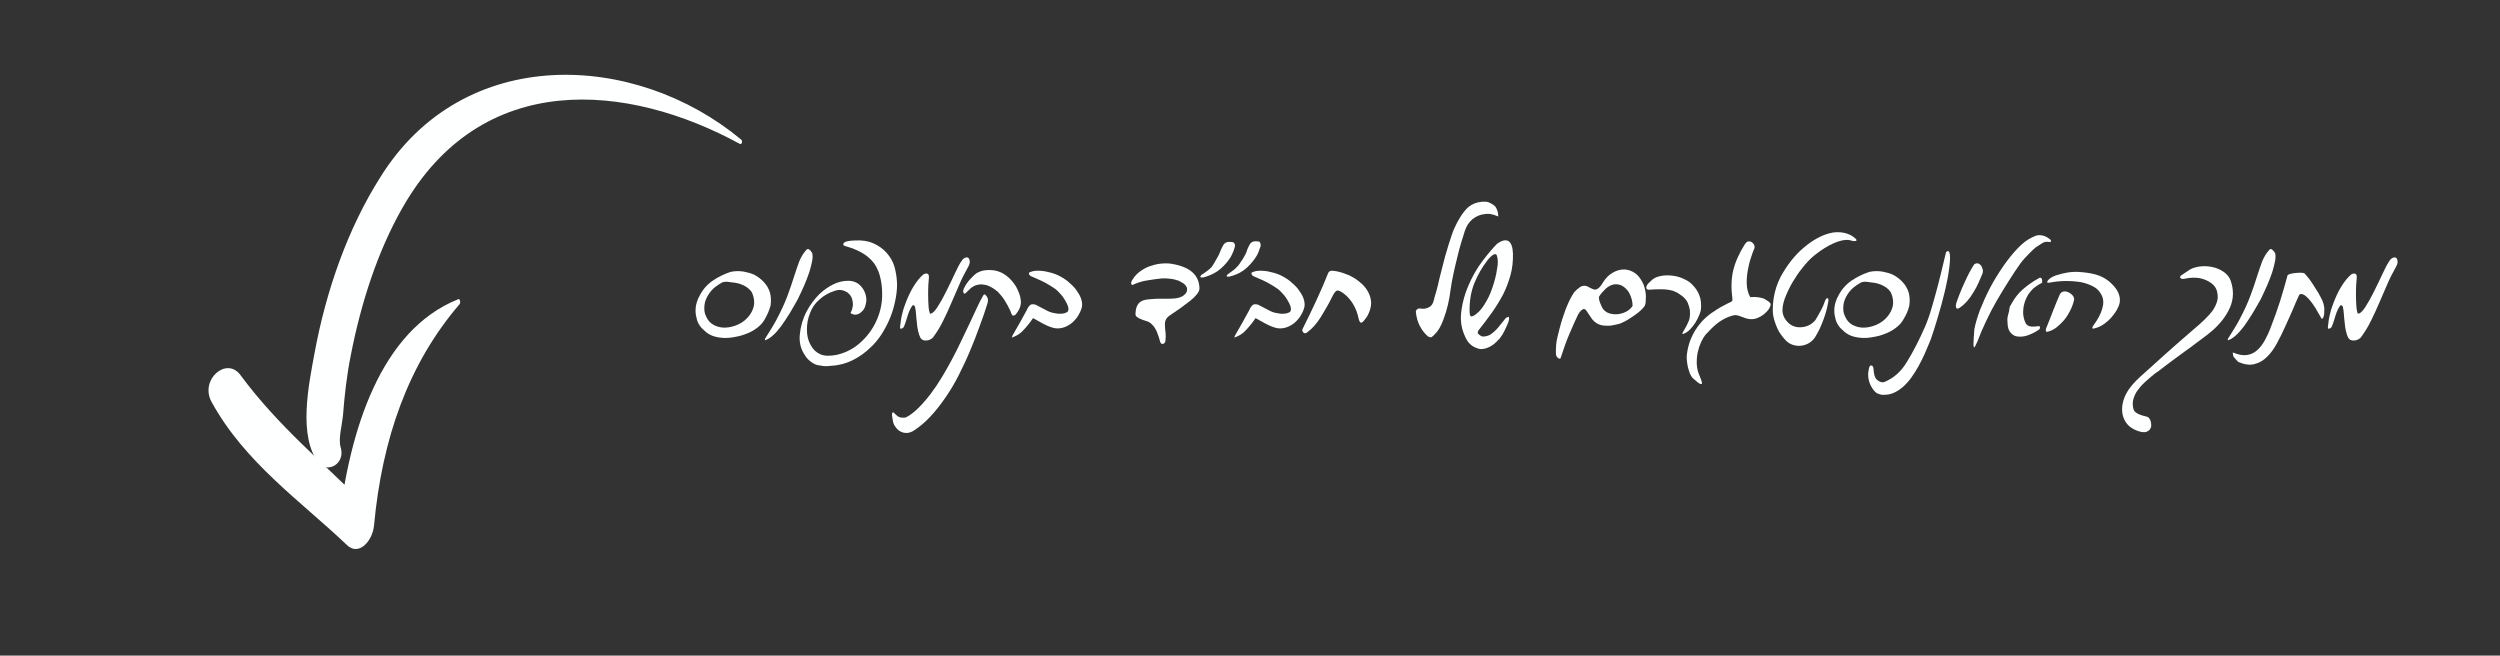 <svg xmlns="http://www.w3.org/2000/svg" xmlns:xlink="http://www.w3.org/1999/xlink" id="Layer_1" x="0px" y="0px" viewBox="0 0 1239.3 325" style="enable-background:new 0 0 1239.3 325;" xml:space="preserve"><rect x="0" y="0" width="1239.3" height="325" fill="#333333" stroke="none"/><style type="text/css">	.st0{fill:#FEFFFF;}</style><g>	<path class="st0" d="M378.9,158.6c-0.8,1.4-1.9,2.6-3.3,3.7c-1.4,1.1-2.9,2-4.5,2.7c-1.6,0.7-3.3,1.3-5.1,1.7   c-1.8,0.4-3.5,0.7-5,0.8c-1.7,0.1-3.2,0-4.5-0.2c-1.3-0.2-2.5-0.5-3.5-0.9c-1-0.4-2-1-2.8-1.6c-0.8-0.7-1.6-1.4-2.4-2.2   c-1.1-1.3-1.9-2.6-2.3-4.1c-0.4-1.5-0.7-2.9-0.7-4.4c0-1.5,0.2-2.9,0.6-4.2s0.9-2.5,1.5-3.5c1.7-3.2,3.9-5.6,6.6-7.4   c2.7-1.8,5.6-3.2,8.6-4.2c2.2-0.5,4.3-0.5,6.4-0.2c2.1,0.4,3.9,0.9,5.4,1.6c1.9,1,3.6,2.3,4.9,3.8c1.4,1.5,2.3,3.2,2.9,5.1   c0.5,1.9,0.6,4,0.3,6.3C381.4,153.7,380.4,156.1,378.9,158.6z M372.8,145.1c-0.6-1.1-1.7-2.2-3.2-3.1c-1.5-0.9-3.2-1.5-5-1.8   c-1.6-0.2-2.9-0.4-3.9-0.5c-0.9-0.1-1.9,0-2.7,0.3c-1.3,0.7-2.4,1.5-3.5,2.3c-1,0.8-2.1,1.9-3.1,3.4c-1.2,1.8-2,3.7-2.2,5.7   c-0.2,2,0,3.9,0.8,5.4c0.9,2.1,2.2,3.5,4,4.4c1.8,0.9,3.7,1.3,5.7,1.2c2-0.1,4.1-0.6,6.1-1.5c2-0.9,3.7-2.2,5.1-3.8   c1.4-1.6,2.3-3.4,2.8-5.4C374.1,149.6,373.8,147.4,372.8,145.1z"></path>	<path class="st0" d="M402.6,125.4c0.3,1,0.3,2.3,0,4c-0.3,1.6-0.8,3.5-1.4,5.5c-0.7,2-1.5,4.2-2.5,6.5c-1,2.3-2.1,4.6-3.2,6.9   c-1.4,2.5-2.7,4.8-4.1,7.1c-1.4,2.3-2.8,4.3-4.1,6.2c-1.4,1.8-2.7,3.4-4.1,4.6c-1.4,1.3-2.7,2.1-4,2.5V168c0.7-1.1,1.3-2.1,1.8-2.9   c0.5-0.8,0.9-1.5,1.3-2.1c0.4-0.7,0.8-1.3,1.2-2c0.4-0.7,0.9-1.5,1.4-2.5c2.3-4.3,4.1-8.2,5.4-11.7c1.3-3.5,2.4-6.7,3.3-9.6   c0.9-2.9,1.8-5.4,2.6-7.6c0.9-2.2,2.1-4.2,3.6-5.8C400.5,123,401.5,123.6,402.6,125.4z"></path>	<path class="st0" d="M444.7,140.8c0,2.6-0.3,5.4-0.9,8.2c-0.6,2.9-1.4,5.7-2.5,8.4c-1.1,2.8-2.5,5.4-4.1,8   c-1.6,2.5-3.5,4.9-5.7,6.9c-2.6,2.5-5.5,4.6-8.7,6.2c-3.2,1.6-6.7,2.6-10.5,2.8c-0.7,0.1-1.4,0.1-2,0.2c-0.6,0-1.1,0-1.5,0   c-0.4,0-1-0.1-1.5-0.2c-0.6-0.1-1.3-0.2-2-0.3c-0.6-0.1-1.2-0.4-1.8-0.7c-0.6-0.3-1.2-0.7-1.8-1.2c-0.6-0.5-1.1-0.9-1.5-1.4   c-0.5-0.5-0.8-1-1.1-1.5c-2.2-3.1-3-6.6-2.6-10.5c0.4-4,1.5-7.8,3.4-11.4c1.7-3.2,3.8-6,6.3-8.5c2.1-2,4.4-3.6,6.8-4.8   c2.4-1.2,4.9-1.8,7.5-1.8c3,0,5.4,1.2,7.1,3.7c1.1,1.5,1.7,3.3,1.9,5.3c0,1.4-0.3,2.8-0.8,4.2c-0.5,1.1-1.2,1.9-2.1,2.6   c-0.9,0.7-1.8,1-2.7,1c-0.6,0-1.3-0.2-2.2-0.7V155c0.7-1.3,1-2.6,1.1-3.9c0-1.3-0.2-2.5-0.7-3.7c-0.4-0.7-0.7-1.2-1-1.5   c-0.3-0.3-0.7-0.7-1.1-1c-0.8-0.5-1.8-0.9-2.9-1.1c-1.1-0.2-2.2,0-3.4,0.4c-3.1,1-5.6,2.5-7.6,4.4c-2.1,1.8-3.6,4-4.5,6.5   c-1.1,2.6-1.6,5.4-1.6,8.3c0,2.9,0.6,5.5,1.9,7.7c1.1,2.1,2.7,3.6,4.7,4.5c2,0.9,4.7,1,8.2,0.3c4.8-1.1,9.1-3.4,12.8-7.1   c3.2-3.1,5.6-6.7,7.3-10.8c1.7-4.1,2.5-8.3,2.4-12.6c0-1.5-0.1-3-0.3-4.5c-0.2-1.5-0.5-3-0.9-4.4c-0.4-1.5-1-2.9-1.7-4.2   c-0.7-1.4-1.7-2.6-2.9-3.8c-2.7-2.7-6.6-4.8-11.8-6.3c-1.5-0.3-2-0.8-1.5-1.6c0.4-0.8,2.3-1.3,5.6-1.4c3.6-0.2,6.6,0.3,9.1,1.4   c2.5,1.1,4.7,2.6,6.5,4.6s3.2,4.3,4,7C444.1,134.7,444.6,137.7,444.7,140.8z"></path>	<path class="st0" d="M480.2,131.8c-1.8,3.2-3.4,6.3-4.7,9.4c-1.3,3.1-2.6,6.1-3.9,9c-1.3,3-2.6,5.9-4,8.7c-1.4,2.9-3.1,5.7-5.1,8.4   c-1,1-2.2,1.5-3.6,1.5c-1.3,0-2.2-0.5-2.7-1.5c-0.4-0.8-0.8-1.9-1.1-3.3c-0.3-1.3-0.5-2.7-0.6-4.2c-0.2-1.4-0.3-2.8-0.4-4.1   c-0.1-1.3-0.2-2.3-0.4-3c0-0.5-0.1-0.8-0.3-1c-0.2-0.2-0.3-0.3-0.5-0.4c-0.2,0-0.3,0-0.5,0.1c-0.2,0.1-0.3,0.3-0.4,0.5   c-0.7,1-1.4,2.5-2,4.4c-0.3,1-0.6,1.9-0.9,2.9c-0.3,0.9-0.6,1.9-1,2.7c-0.2,0.5-0.6,0.8-1.2,1c-0.6,0.2-0.8-0.1-0.7-0.9   c0.1-0.7,0.2-1.6,0.3-2.5c0.1-0.9,0.3-1.9,0.5-2.9c0.5-2.2,1-4,1.5-5.2c1.3-3.6,2.7-6.7,4.3-9.3c1.6-2.6,3.3-4.7,5-6.1   c0.8-0.4,1.5-0.5,2-0.3s0.7,0.9,0.7,1.8c-0.1,0.8-0.2,2-0.3,3.7c-0.1,1.7-0.1,3.5-0.1,5.3c0,1.9,0.1,3.7,0.2,5.3   c0.1,1.7,0.4,2.9,0.7,3.7c1.2,0,2.4-1.2,3.8-3.4c0.7-1.1,1.4-2.3,2.1-3.5c0.7-1.3,1.4-2.6,2.1-4c1.5-2.9,2.8-5.8,4.2-8.7   c0.7-1.5,1.4-2.8,1.9-3.9c0.6-1.1,1.2-2.1,1.7-2.8c0.4-0.7,1-1.1,1.5-1.4c0.6-0.2,1.1-0.3,1.5-0.1c0.4,0.2,0.7,0.6,0.8,1.2   C480.9,129.9,480.7,130.7,480.2,131.8z"></path>	<path class="st0" d="M489.6,150.1c-1.1,3.6-2.4,7.4-3.9,11.4c-1.4,4-3,8-4.7,12.1c-1.7,4.1-3.6,8.1-5.6,12.1c-2,4-4.2,7.7-6.6,11.2   c-2.4,3.5-4.9,6.7-7.6,9.6c-2.7,2.9-5.6,5.3-8.6,7.2c-0.4,0.2-0.8,0.4-1.4,0.6c-0.5,0.2-1,0.3-1.5,0.3c-1.3,0.1-2.4-0.2-3.5-0.8   c-1.1-0.6-2-1.6-2.9-3.1c-0.4-0.7-0.6-1.5-0.7-2.1c-0.1-0.7-0.2-1.5-0.4-2.6c-0.1-0.6,0-1.1,0.2-1.4c0.2-0.3,0.5-0.3,0.9,0.2   c1.3,1.4,2.4,2.1,3.4,2.2c1,0.1,1.9,0.1,2.6-0.2c2.1-1.1,4.1-2.7,6.1-4.7c2-2,4-4.3,5.9-6.8c1.9-2.5,3.8-5.3,5.6-8.3   c1.8-3,3.5-6,5.1-9c1.6-3.1,3.2-6.1,4.6-9.2c1.5-3.1,2.9-6,4.2-8.8c1.3-2.8,2.5-5.4,3.6-7.7c1.1-2.4,2.1-4.3,3.1-6   c0.4-0.6,1-0.4,1.6,0.6C489.8,147.7,489.9,148.8,489.6,150.1z M506,148.7c0.4,2.5-0.6,5-2.7,7.4c-0.7,0.4-1.3,0.5-1.5,0.1   c-0.3-0.4-0.6-1-0.9-2c-0.4-0.9-0.9-1.9-1.4-2.8c-0.5-0.9-1.1-1.8-1.6-2.7c-0.5-0.9-1.1-1.6-1.7-2.3c-0.6-0.7-1.1-1.3-1.6-1.8   c-0.6-0.4-1.2-0.9-2-1.5c-0.8-0.5-1.6-1-2.6-1.4c-0.9-0.4-2-0.6-3.1-0.7c-1.1-0.1-2.2,0.1-3.4,0.5c-0.9,0.4-1.6,0.8-2.2,1.3   c-0.5,0.5-1.2,1.1-1.9,1.8c-0.9,1.1-1.5,1.2-1.8,0.5c-0.3-0.7-0.1-1.7,0.7-3c0.7-1.4,1.7-2.7,3-4.1c1.3-1.4,2.4-2.4,3.4-2.9   c1.8-1,4.1-1.4,6.9-1.2c2.8,0.2,5.3,1.2,7.6,3c1.7,1.4,3.2,3.1,4.5,5.2C504.9,144.4,505.8,146.5,506,148.7z"></path>	<path class="st0" d="M536.3,152.3c-0.3,1.1-0.7,2.2-1.4,3.4c-0.6,1.2-1.5,2.4-2.5,3.4c-1,1.1-2.2,1.9-3.6,2.6   c-1.4,0.7-2.9,1.1-4.6,1.1c-0.7,0-1.5-0.1-2.5-0.4c-0.9-0.3-1.9-0.6-2.9-1.1c-0.5-0.2-1-0.5-1.6-0.8c-0.6-0.3-1.2-0.6-1.8-1   c-0.6-0.3-1.2-0.6-1.8-1c-0.6-0.3-1.1-0.6-1.5-0.8c-0.5,0.7-0.9,1.3-1.2,1.7c-0.3,0.4-0.6,0.8-1,1.3c-1,1.3-2.1,2.5-3.3,3.7   c-1.2,1.2-2.8,2.1-4.6,2.8c-0.2,0.2-0.3,0.2-0.3,0c0-0.4,0.1-0.8,0.4-1.2c1.2-2.1,2.3-4.1,3.5-6.1c1.1-2,2.2-3.9,3.3-6   c0.2-0.4,0.4-0.9,0.7-1.4c0.3-0.5,0.7-0.9,1.1-1.3c0.4-0.4,1.3-0.5,2.6-0.2c0.6,0.3,1.3,0.7,2.1,1.1s1.6,0.8,2.5,1.3   c1.7,1,3.3,1.6,4.7,1.8c1.3,0.3,2.4,0.4,3.5,0.3c1.1,0,2.1-0.3,3.1-0.9c0.5-0.6,0.6-1.4,0.3-2.5c-0.3-1.1-0.9-2.2-1.6-3.4   c-0.7-1.2-1.5-2.3-2.5-3.3c-0.9-1-1.7-1.8-2.3-2.2c-1.5-1-3-2-4.7-2.9c-1.7-0.9-3.5-1.8-5.3-2.5c-0.4-0.2-0.7-0.3-1.1-0.5   c-0.4-0.1-0.7-0.3-1.1-0.5c-0.5-0.3-0.7-0.6-0.8-1.1c-0.2-0.4,0.1-0.7,0.8-0.9c0.7-0.3,1.3-0.4,1.9-0.5c1.5-0.2,3.3-0.1,5.3,0.2   c2,0.4,3.9,0.9,5.6,1.6c1.9,0.8,3.7,1.9,5.3,3.1c1.6,1.3,3,2.6,4.2,4.1c1.1,1.5,2,2.9,2.6,4.4C536.4,149.5,536.6,150.9,536.3,152.3   z"></path>	<path class="st0" d="M594.6,142.9c0,0.9-0.4,1.9-1.3,3c-0.9,1.1-2,2.2-3.4,3.3c-1.4,1.1-3,2.3-4.8,3.6c-1.8,1.2-3.6,2.5-5.4,3.7   c-1,0.7-1.6,1.5-1.9,2.3c-0.3,0.8-0.4,1.7-0.3,2.7c0,1,0.1,2.1,0.3,3.4c0.1,1.3,0.1,2.7-0.1,4.3c-0.2,0.7-0.6,1.1-1.2,1.3   c-0.6,0.1-1.1-0.2-1.4-1.1c-0.4-1.5-0.8-2.8-1.2-3.8c-0.3-1-0.7-1.8-1.1-2.5c-0.4-0.7-0.8-1.2-1.2-1.7c-0.4-0.5-0.9-0.9-1.5-1.4   c-0.5-0.4-1.2-0.7-2-0.9c-0.9-0.3-1.7-0.5-2.5-0.9c-0.8-0.3-1.5-0.7-2-1.1c-0.6-0.4-0.8-1.1-0.7-1.8c0.1-1.7,0.4-3,0.9-3.9   c0.5-0.9,1.1-1.6,1.9-2c0.8-0.5,1.7-0.7,2.7-0.9c1-0.1,2.1-0.2,3.3-0.3c0.9-0.1,2-0.1,3.3-0.1c1.3,0,2.6,0,4,0   c1.3,0,2.6-0.1,3.9-0.2c1.2-0.2,2.2-0.5,3-0.9c1.4-0.8,2.2-1.7,2.4-2.5c0.3-0.8,0.2-1.6-0.1-2.3c-0.4-0.7-0.9-1.3-1.7-1.8   c-0.8-0.5-1.5-0.9-2.1-1.2c-0.6-0.2-1.3-0.4-2-0.6c-0.7-0.2-1.5-0.3-2.2-0.4c-0.7-0.1-1.5-0.1-2.2-0.2c-0.7,0-1.3,0-1.8,0   c-2.1,0.2-4.5,0.5-7.4,1c-1.4,0.2-2.7,0.5-3.9,0.9c-1.2,0.4-2.3,0.8-3.3,1.3c-0.4,0.2-0.6,0-0.8-0.5c-0.2-0.5,0-1.2,0.7-2.2   c0.9-1.5,2.1-2.8,3.6-3.9c1.5-1.1,3.1-2,4.8-2.6s3.6-1.1,5.5-1.3c1.9-0.2,3.7-0.2,5.5,0.1C589.8,132.3,594.4,136.2,594.6,142.9z"></path>	<path class="st0" d="M612.2,121.6c0,0.5-0.1,1.1-0.4,1.8c-0.1,0.4-0.2,0.7-0.3,1c-0.1,0.3-0.3,0.7-0.5,1.1c-0.7,1.8-2,3.8-4.2,6.1   c-2.1,2.2-4.3,3.7-6.7,4.7c-1.6,0.7-2.7,1-3.5,1.2c-0.7,0.1-1.2,0.1-1.4,0s-0.2-0.3-0.1-0.6c0.1-0.2,0.3-0.4,0.4-0.6   c1-0.6,1.9-1.2,2.8-1.9c0.9-0.6,1.6-1.3,2.2-1.9c0.2-0.2,0.5-0.6,0.9-1.3c0.4-0.7,0.9-1.4,1.3-2.2c0.5-0.8,0.9-1.6,1.3-2.3   c0.4-0.7,0.6-1.3,0.7-1.6c0.5-1.3,1.1-2.5,1.7-3.6c0.7-1.1,1.6-1.6,2.9-1.6c1.3,0,2,0.1,2.3,0.4   C612.1,120.8,612.2,121.2,612.2,121.6z M624.9,121.2c0.1,0.5,0,1.1-0.3,1.7c-0.2,0.4-0.3,0.7-0.4,1.1c-0.1,0.3-0.2,0.7-0.4,1.1   c-0.7,1.8-2.1,3.8-4.2,6.1c-2,2.2-4.2,3.8-6.7,4.8c-1.6,0.6-2.7,1-3.4,1.1c-0.7,0.1-1.1,0.1-1.3-0.1c-0.2-0.1-0.2-0.3,0-0.5   c0.2-0.2,0.3-0.4,0.4-0.5c0.9-0.6,1.7-1.2,2.6-1.9c0.9-0.6,1.5-1.3,2.1-1.9c0.3-0.2,0.6-0.7,1.1-1.3c0.4-0.7,0.9-1.4,1.4-2.1   c0.5-0.7,0.9-1.5,1.3-2.2c0.4-0.7,0.7-1.3,0.8-1.7c0.4-1.4,1-2.6,1.6-3.7c0.6-1.1,1.6-1.6,2.9-1.6c1.1,0,1.9,0.1,2.1,0.4   C624.8,120.4,624.9,120.8,624.9,121.2z"></path>	<path class="st0" d="M646.6,152.3c-0.3,1.1-0.7,2.2-1.4,3.4c-0.6,1.2-1.5,2.4-2.5,3.4c-1,1.1-2.2,1.9-3.6,2.6   c-1.4,0.7-2.9,1.1-4.6,1.1c-0.7,0-1.5-0.1-2.5-0.4c-0.9-0.3-1.9-0.6-2.9-1.1c-0.5-0.2-1-0.5-1.6-0.8c-0.6-0.3-1.2-0.6-1.8-1   c-0.6-0.3-1.2-0.6-1.8-1c-0.6-0.3-1.1-0.6-1.5-0.8c-0.5,0.7-0.9,1.3-1.2,1.7c-0.3,0.4-0.6,0.8-1,1.3c-1,1.3-2.1,2.5-3.3,3.7   c-1.2,1.2-2.8,2.1-4.6,2.8c-0.2,0.2-0.3,0.2-0.3,0c0-0.4,0.1-0.8,0.4-1.2c1.2-2.1,2.3-4.1,3.5-6.1c1.1-2,2.2-3.9,3.3-6   c0.2-0.4,0.4-0.9,0.7-1.4c0.3-0.5,0.7-0.9,1.1-1.3c0.4-0.4,1.3-0.5,2.6-0.2c0.6,0.3,1.3,0.7,2.1,1.1s1.6,0.8,2.5,1.3   c1.7,1,3.3,1.6,4.7,1.8c1.3,0.3,2.4,0.4,3.5,0.3c1.1,0,2.1-0.3,3.1-0.9c0.5-0.6,0.6-1.4,0.3-2.5c-0.3-1.1-0.9-2.2-1.6-3.4   c-0.7-1.2-1.5-2.3-2.5-3.3c-0.9-1-1.7-1.8-2.3-2.2c-1.5-1-3-2-4.7-2.9c-1.7-0.9-3.5-1.8-5.3-2.5c-0.4-0.2-0.7-0.3-1.1-0.5   c-0.4-0.1-0.7-0.3-1.1-0.5c-0.5-0.3-0.7-0.6-0.8-1.1c-0.2-0.4,0.1-0.7,0.8-0.9c0.7-0.3,1.3-0.4,1.9-0.5c1.5-0.2,3.3-0.1,5.3,0.2   c2,0.4,3.9,0.9,5.6,1.6c1.9,0.8,3.7,1.9,5.3,3.1c1.6,1.3,3,2.6,4.2,4.1c1.1,1.5,2,2.9,2.6,4.4C646.7,149.5,646.9,150.9,646.6,152.3   z"></path>	<path class="st0" d="M678.4,155.5c-0.2,0.5-0.5,1.1-1,1.8c-0.5,0.7-1,1.3-1.4,1.8c-0.6,0.7-1.1,1-1.5,0.8c-0.4-0.2-0.7-0.8-0.9-1.5   c-1.1-5.7-3.7-10-7.6-13c-1.8-1.3-3-1.7-3.7-1.1c-0.7,0.6-1.4,1.7-2.1,3.2c-0.7,1.5-1.6,3.1-2.5,4.7c-0.9,1.6-1.9,3.2-2.9,4.9   c-2.1,3.3-4.2,5.7-6.5,7.4c-0.7,0.7-1.4,0.9-2,0.5c-0.6-0.5-0.8-1.1-0.7-1.7c2.6-5.1,4.9-10,7-14.5c2.1-4.5,4-8.9,5.7-13.2   c0.3-0.9,1-1.4,2-1.4c1.8,0.1,3.5,0.5,5.4,1.1c1.8,0.6,3.5,1.3,5.2,2.3c1.6,0.9,3.1,2.1,4.4,3.3c1.3,1.3,2.4,2.7,3.1,4.2   c0.8,1.5,1.2,3.2,1.3,4.9C679.7,151.7,679.3,153.6,678.4,155.5z"></path>	<path class="st0" d="M742.7,107.3c-0.7-0.3-1.4-0.5-1.9-0.7c-0.5-0.2-1-0.3-1.5-0.4c-0.5-0.1-0.9-0.2-1.4-0.2c-0.5,0-1.1,0-1.7,0.1   c-2.4,0.2-4.4,1.1-6.2,2.5c-1.8,1.5-3.1,3.5-3.9,6c-0.5,1.5-1.1,3.4-1.8,5.8c-0.7,2.4-1.4,4.9-2,7.6c-0.7,2.7-1.3,5.4-1.9,8.2   c-0.6,2.7-1,5.2-1.3,7.3c-0.6,5-1.7,9.9-3.5,14.7c-0.5,1.5-1.2,3-2,4.4c-0.8,1.4-1.9,2.8-3.4,4.1c-0.2,0.2-0.4,0.3-0.5,0.4   c-0.1,0.1-0.2,0.1-0.4,0.1c-0.1,0-0.3,0-0.5-0.1c-0.2-0.1-0.5-0.2-0.9-0.3c-1.5-1.3-2.8-2.9-3.9-4.9c-1.1-2-1.8-4.3-2.1-7   c-0.1-0.5,0-1,0.4-1.4c0.4-0.4,0.8-0.6,1.3-0.6c1.1,0.2,2,0.2,2.7,0.1c0.6-0.1,1.3-0.3,1.9-0.6c1.3-0.6,2.1-1.7,2.5-3.3   c0.4-1.7,0.8-3.1,1.2-4.3c0.6-2.2,1.2-4.4,1.6-6.5c0.5-2.1,1.1-4.3,1.7-6.7c0.3-1.3,0.7-2.8,1.2-4.6c0.5-1.8,1.1-3.6,1.6-5.4   c0.6-1.8,1.1-3.4,1.6-4.9c0.5-1.5,0.9-2.5,1.2-3.2c2-4.6,4.3-8.1,6.7-10.5c2.5-2.2,5.6-3.2,9.2-3c0.4,0,0.8,0.2,1.3,0.3   c0.5,0.2,0.9,0.4,1.4,0.7c0.5,0.3,0.9,0.5,1.3,0.9c0.4,0.3,0.7,0.6,0.9,1c0.3,0.5,0.5,1.1,0.8,1.9   C742.6,105.7,742.7,106.5,742.7,107.3z"></path>	<path class="st0" d="M750,125.7c0.1,3.8-0.3,7.3-1.2,10.6c-0.9,3.3-2.1,6.5-3.6,9.5c-1.6,3-3.4,6-5.5,9c-2.1,2.9-4.4,6-6.8,9   c-0.4,0.7-0.5,1.3-0.1,1.7c0.4,0.4,0.9,0.8,1.8,1.3c0.5,0,1,0,1.4,0c0.4-0.1,0.9-0.2,1.3-0.3c0.4-0.1,0.8-0.3,1.3-0.5   c1.5-1,2.9-2.2,4.1-3.7c1.2-1.4,2.4-3,3.8-4.7c0.5-0.2,0.9-0.4,1.1-0.5c0.3-0.2,0.5,0.1,0.5,1.1c-0.1,0.8-0.4,1.7-0.9,2.8   c-0.5,1.1-0.9,2-1.3,2.8c-0.6,1.3-1.4,2.6-2.3,3.8c-1,1.2-2.1,2.2-3.2,3.1c-1.2,0.9-2.4,1.5-3.6,1.9c-1.2,0.4-2.3,0.5-3.3,0.4   c-2-0.5-3.6-1.3-4.7-2.4c-1.1-0.9-2.1-2.6-3.1-5.1c-0.7-1.8-1.2-3.7-1.4-5.7c-0.2-2-0.1-4.1,0.2-6.2c0.3-2.1,0.7-4.1,1.3-6.1   s1.2-3.8,1.9-5.4c2-4.8,4.4-9,7.2-12.7c1.4-1.8,2.7-3.5,3.9-4.9c1.2-1.4,2.4-2.7,3.5-3.8c2.4-1.6,4.2-2,5.6-1.1   C749.1,120.4,749.9,122.5,750,125.7z M742,126.6c-0.3-0.7-0.8-0.8-1.6-0.4c-0.8,0.4-1.8,1.3-3.1,2.9c-2.5,3.3-4.7,7-6.4,11.2   c-1.7,4.2-2.5,8.9-2.4,14.1c0,0.8,0.1,1.5,0.3,2c0.2,0.5,0.7,0.6,1.5,0.2c1-0.5,1.9-1.2,2.8-2.1s1.8-2,2.6-3.3   c0.8-1.3,1.6-2.6,2.3-4.1s1.3-2.9,1.8-4.5c1.1-3.2,1.9-6.2,2.3-9.2C742.7,130.6,742.6,128.3,742,126.6z"></path>	<path class="st0" d="M815.4,151.5c-0.5,0.8-1.2,1.6-2.1,2.4c-0.9,0.8-1.8,1.6-2.9,2.3c-1.1,0.7-2.2,1.5-3.3,2.2   c-1.2,0.7-2.3,1.3-3.5,1.8c-0.4,0.2-1.1,0.4-2,0.6c-0.9,0.2-1.9,0.4-3,0.6c-1.1,0.1-2.2,0.1-3.4,0c-1.2-0.1-2.3-0.4-3.4-1   c-1.2-0.7-2.2-1.6-2.9-2.7c-0.7-1-1.4-2.1-2.1-3.1c-0.7-1.3-1.5-1.7-2.3-1.2c-0.8,0.5-1.5,1.3-2.2,2.5c-1.4,2.9-2.8,6.1-4.3,9.6   c-1.5,3.5-2.9,7.4-4.3,11.8c-0.1,0.4-0.3,0.5-0.5,0.5s-0.5-0.1-0.8-0.3c-0.3-0.2-0.5-0.5-0.8-0.9c-0.2-0.4-0.3-0.8-0.3-1.3   c-0.1-3.2,0.2-6,0.8-8.4c0.6-2.5,1.2-4.8,1.8-6.9c0.4-1.5,0.9-2.8,1.3-4c0.4-1.2,0.8-2.4,1.3-3.6c0.5-1.2,1-2.4,1.6-3.6   c0.6-1.2,1.3-2.5,2.2-3.9c1-1.1,2.1-2,3.1-2.7c1.1-0.6,2.2-0.7,3.4-0.3c0.6,0.4,1.2,0.6,1.7,0.9c0.5,0.2,1,0.5,1.4,0.6   c0.8,0.4,1.8,0.1,2.8-0.8c0.7-0.7,1.4-1.6,2-2.7c0.6-1,1.4-2,2.3-2.9c1.7-1.5,3.5-2.6,5.5-3.1c1.9-0.5,3.8-0.4,5.5,0.2   c1.9,0.7,3.5,1.8,4.6,3.3c1.1,1.5,2,3,2.5,4.7c0.5,1.7,0.8,3.3,0.8,4.9C815.9,149,815.8,150.4,815.4,151.5z M809.3,151.6   c0-1.8-0.4-3.5-1.1-5.2c-0.7-1.7-1.7-3-3-4c-1.2-1-2.6-1.5-4.2-1.5c-1.6,0-3.2,0.7-4.9,2.1c-0.7,0.7-1.4,1.4-2,2.1   c-0.6,0.7-1.1,1.4-1.5,2.1c0,0.8,0.1,1.6,0.4,2.4c0.3,0.7,0.6,1.6,1.1,2.6c0.6,1.3,1.6,2.2,2.8,2.8c1.3,0.6,2.7,0.8,4.2,0.8   c1.5,0,3-0.4,4.4-1c1.4-0.6,2.6-1.5,3.5-2.7L809.3,151.6z"></path>	<path class="st0" d="M843.2,153.3c-0.1,0.8-0.4,1.8-0.9,3c-0.5,1.2-1.1,2.4-1.9,3.7c-0.8,1.2-1.7,2.4-2.7,3.4c-1,1-2.1,1.7-3.2,2.1   c-0.5,0.2-0.6,0-0.4-0.5c0.2-0.5,0.6-1.1,1-1.8c0.7-1.2,1.3-2.3,1.7-3.3c0.5-1,0.8-2,0.9-3.1c0.1-1,0.1-2.1,0-3.1   c-0.2-1.1-0.5-2.2-1-3.5c-0.3-0.7-0.7-1.3-1.2-1.9c-0.5-0.6-1.1-1.2-1.8-1.7c-0.7-0.5-1.4-1-2.2-1.5c-0.8-0.4-1.5-0.7-2.3-1   c-1.6-0.4-3.4-0.7-5.4-0.7c-2,0-4.1,0-6.2,0.2c-0.8,0.1-1.3-0.2-1.5-0.8c-0.1-0.6,0.2-1.3,0.9-2.2c0.7-0.7,1.4-1.4,2.1-2   c0.8-0.6,1.4-0.9,1.8-1.1c1.8-0.7,3.7-1,5.5-1c1.8,0,3.5,0.2,5.1,0.6s3,1,4.3,1.7c1.3,0.7,2.4,1.5,3.2,2.4c1.5,1.5,2.7,3.3,3.4,5.2   C843.2,148.4,843.4,150.7,843.2,153.3z"></path>	<path class="st0" d="M877.3,150c0.4,0.4,0.6,0.8,0.4,1.4c-0.2,0.6-0.5,1.2-0.9,1.9c-1.5,2-3.3,3.4-5.5,4.3   c-2.2,0.9-4.5,0.8-6.9-0.2c-1.7-0.7-3-1.1-4-1.2c-0.8,0-2,0.3-3.6,0.9c-2.1,0.9-4.1,2-5.9,3.5c-1.8,1.5-3.6,3.3-5.5,5.4   c-0.7,0.9-1.4,2-2.1,3.5c-0.7,1.5-1.2,3-1.6,4.7s-0.6,3.5-0.6,5.4c0,1.9,0.3,3.7,0.9,5.4c0.3,0.7,0.6,1.5,1,2.5   c0.4,1,0.6,1.8,0.7,2.3c0,0.6-0.2,0.7-0.9,0.5c-0.6-0.2-1.8-1.2-3.7-2.9c-0.5-0.5-1-1.3-1.4-2.3c-0.4-1-0.7-2.1-1-3.2   c-0.2-1.1-0.4-2.2-0.5-3.3c-0.1-1.1-0.1-2,0-2.8c0.4-3.2,1.2-6.1,2.3-8.5c1.1-2.5,2.5-4.7,4.1-6.7c1.6-2,3.5-3.7,5.5-5.2   c2.1-1.5,4.3-2.9,6.7-4.1c0.7-0.4,1.4-0.7,1.9-1c0.5-0.2,1-0.5,1.3-0.6c0.3-0.2,0.6-0.4,0.7-0.6c0.1-0.2,0.2-0.5,0.1-0.8   c-0.7-5.4-0.6-10.2,0.4-14.3c1-4.1,2.9-8.4,5.8-13c0.5-0.7,1-1.2,1.6-1.3c0.6-0.1,1.2,0,1.7,0.3c0.5,0.3,0.9,0.7,1.2,1.3   c0.3,0.6,0.4,1.2,0.2,1.8c-0.5,1.1-1.1,2.6-1.7,4.6c-0.7,2-1.2,4.1-1.6,6.4c-0.4,2.3-0.6,4.6-0.5,6.9c0.1,2.3,0.7,4.4,1.7,6.3   c1.3-0.1,2.5-0.1,3.5,0c1,0.1,1.8,0.3,2.6,0.5c0.7,0.2,1.3,0.5,1.8,0.9C876.5,149.3,877,149.6,877.3,150z"></path>	<path class="st0" d="M919.6,118.1c0.6,0.5,0.8,0.9,0.7,1.1c-0.1,0.2-0.4,0.3-0.8,0.3c-0.4,0-0.8,0-1.3-0.1c-0.5-0.1-0.8-0.2-1-0.3   c-1.3-0.3-2.6-0.2-4.1,0.1c-1.4,0.3-2.9,0.8-4.4,1.5c-1.5,0.7-3,1.5-4.4,2.4c-1.5,0.9-2.8,1.9-4.1,2.9c-0.7,0.5-1.6,1.3-2.6,2.2   c-1,0.9-1.9,2-2.9,3.1c-0.9,1.1-1.8,2.3-2.7,3.4c-0.8,1.1-1.5,2.2-2,3c-1.7,2.5-3.2,5.4-4.5,8.4c-1.3,3-1.9,5.6-1.9,7.6   c0,1.1,0.2,2.2,0.7,3.3c0.5,1.1,1.3,2.2,2.4,3.2c1,0.9,2.2,1.5,3.4,1.8c1.3,0.3,2.5,0.3,3.8,0.1c1.3-0.2,2.5-0.6,3.6-1.3   c1.1-0.7,2-1.5,2.6-2.4c1-1.6,1.8-3.2,2.6-4.6c0.8-1.5,1.4-2.8,1.8-4.1c0.4-1.3,0.9-1.9,1.4-1.9c0.5,0,0.6,0.6,0.4,1.9   c-0.2,1.2-0.5,2.5-0.9,4.1c-0.4,1.5-0.9,3.1-1.5,4.7c-0.6,1.6-1.2,3.1-1.9,4.6c-0.7,1.5-1.5,2.8-2.2,4c-0.7,1.1-1.7,2.1-2.8,2.8   c-1.1,0.7-2.3,1.2-3.7,1.4c-1.3,0.2-2.6,0.2-4-0.2c-1.3-0.3-2.6-1-3.7-2c-1.5-1.5-2.7-3.1-3.7-4.7c-0.9-1.6-1.7-3.6-2.4-5.9   c-0.4-1.4-0.7-3-0.7-4.8c0-1.8,0.1-3.7,0.4-5.6c0.3-1.9,0.7-3.8,1.3-5.6c0.6-1.8,1.3-3.5,2.1-5.1c3.2-5.9,7-10.8,11.5-14.6   c4.4-3.7,8.5-6,12.6-7.1c2.4-0.7,4.9-0.8,7.4-0.3C916.4,115.9,918.2,116.8,919.6,118.1z"></path>	<path class="st0" d="M943.4,158.6c-0.8,1.4-1.9,2.6-3.3,3.7c-1.4,1.1-2.9,2-4.5,2.7c-1.6,0.7-3.3,1.3-5.1,1.7   c-1.8,0.4-3.5,0.7-5,0.8c-1.7,0.1-3.2,0-4.5-0.2c-1.3-0.2-2.5-0.5-3.5-0.9c-1-0.4-2-1-2.8-1.6c-0.8-0.7-1.6-1.4-2.4-2.2   c-1.1-1.3-1.9-2.6-2.3-4.1c-0.4-1.5-0.7-2.9-0.7-4.4c0-1.5,0.2-2.9,0.6-4.2s0.9-2.5,1.5-3.5c1.7-3.2,3.9-5.6,6.6-7.4   c2.7-1.8,5.6-3.2,8.6-4.2c2.2-0.5,4.3-0.5,6.4-0.2c2.1,0.4,3.9,0.9,5.4,1.6c1.9,1,3.6,2.3,4.9,3.8c1.4,1.5,2.3,3.2,2.9,5.1   c0.5,1.9,0.6,4,0.3,6.3C946,153.7,945,156.1,943.4,158.6z M937.4,145.1c-0.6-1.1-1.7-2.2-3.2-3.1c-1.5-0.9-3.2-1.5-5-1.8   c-1.6-0.2-2.9-0.4-3.9-0.5c-0.9-0.1-1.9,0-2.7,0.3c-1.3,0.7-2.4,1.5-3.5,2.3c-1,0.8-2.1,1.9-3.1,3.4c-1.2,1.8-2,3.7-2.2,5.7   c-0.2,2,0,3.9,0.8,5.4c0.9,2.1,2.2,3.5,4,4.4c1.8,0.9,3.7,1.3,5.7,1.2c2-0.1,4.1-0.6,6.1-1.5c2-0.9,3.7-2.2,5.1-3.8   c1.4-1.6,2.3-3.4,2.8-5.4C938.7,149.6,938.4,147.4,937.4,145.1z"></path>	<path class="st0" d="M966,134.8c-0.2,1.6-0.5,3.3-0.9,5c-0.4,1.8-0.7,3.6-1.2,5.4s-0.9,3.7-1.4,5.5c-0.5,1.8-1,3.5-1.5,5.2   c-0.5,1.7-0.9,3.2-1.4,4.7c-0.4,1.5-0.9,2.8-1.3,4.1c-0.4,1.2-0.7,2.2-1,3c-0.3,0.8-0.5,1.3-0.6,1.6c-0.8,2-1.7,4-2.6,6.1   c-0.9,2.1-2,4.2-3.1,6.2c-1.1,2-2.3,3.9-3.6,5.7c-1.3,1.8-2.7,3.3-4.2,4.6c-1.5,1.3-3.1,2.3-4.8,3c-1.7,0.7-3.6,0.9-5.6,0.8   c-0.9-0.2-1.6-0.4-2.2-0.7c-0.6-0.3-1.3-0.9-2.1-2c-1.7-2.4-2.5-5-2.4-7.6c0-0.3,0-0.7,0.1-1.1c0.1-0.4,0.1-0.9,0.2-1.3   c0.1-0.4,0.2-0.8,0.3-1.1c0.1-0.3,0.3-0.5,0.4-0.6c0.2-0.2,0.5-0.2,0.9,0c0.4,0.2,0.6,0.6,0.7,1.3c0.1,0.8,0.2,1.5,0.2,1.9   c0.1,0.5,0.1,0.8,0.2,1.1c0.1,0.3,0.1,0.5,0.2,0.8c0.1,0.2,0.2,0.5,0.4,0.9c0.2,0.4,0.4,0.7,0.8,1c0.4,0.3,0.7,0.6,1.2,0.8   c0.4,0.2,0.8,0.4,1.3,0.4c0.4,0.1,0.9,0,1.3-0.2c4.5-1.9,8.2-5.2,11-9.9c2.9-4.7,6-10.6,9.1-17.7c0.6-1.3,1.3-3.3,2.2-5.9   c0.8-2.6,1.7-5.6,2.6-8.9c0.9-3.3,1.9-6.9,2.8-10.7c0.9-3.8,1.8-7.5,2.7-11.2c1.1-1,1.7-0.5,1.9,1.3   C966.8,128,966.6,130.9,966,134.8z"></path>	<path class="st0" d="M982.8,135.5c-0.6,1.5-1.3,3.1-2,4.7c-0.7,1.6-1.6,3.2-2.6,4.8c-1.9,3.3-4.1,5.7-6.5,7.4   c-1,0.7-1.6,0.8-1.9,0.3s-0.3-1.3-0.1-2.2c0.4-1.3,1-2.9,1.7-4.7c0.7-1.8,1.5-3.6,2.3-5.4c0.8-1.8,1.7-3.6,2.5-5.2   c0.9-1.7,1.7-3,2.4-4.1c0.5-0.4,1.1-0.6,1.6-0.6c0.6,0.1,1.1,0.3,1.5,0.8c0.5,0.4,0.8,1,1,1.8C983.1,133.8,983,134.6,982.8,135.5z"></path>	<path class="st0" d="M1016.2,120c-1.4-0.3-2.6-0.2-3.6,0.4l-3.4,2.2c-0.5,0.4-1.6,1.3-3.2,3c-0.8,0.8-1.5,1.6-2.3,2.4   c-0.7,0.8-1.4,1.6-2,2.4c-2,2.8-4,5.8-6,9c-2,3.2-4,6.4-5.9,9.7c-1.9,3.3-3.6,6.6-5.2,10c-1.6,3.3-3,6.6-4.2,9.8   c-0.1,0.4-0.3,0.7-0.5,1.1c-0.2,0.4-0.4,0.8-0.6,1.3c-0.4,0.9-0.7,1.1-0.9,0.6c-0.1-0.2-0.1-0.7-0.1-1.5c0-0.8,0.1-1.6,0.1-2.6   c0.1-0.9,0.1-1.8,0.2-2.7c0.1-0.9,0.1-1.4,0.1-1.7c0.5-2.9,1.5-6.1,2.8-9.7c1.4-3.5,3-7.1,4.9-10.8c1.9-3.6,4.1-7.2,6.5-10.7   c2.4-3.5,4.9-6.6,7.5-9.3c2.3-2.4,4.7-4.2,7.1-5.3c0.4-0.2,0.8-0.4,1.3-0.6c0.5-0.2,1-0.3,1.6-0.4c0.6-0.1,1.2,0,1.9,0.1   s1.5,0.4,2.4,0.9c0.7,0.4,1.1,0.7,1.5,1c0.3,0.3,0.5,0.5,0.5,0.8c0,0.2,0,0.4-0.2,0.5C1016.6,120,1016.4,120,1016.2,120z    M1012.3,140.2c-0.9,0.4-1.5,0.8-2,1.1c-0.5,0.3-1,0.7-1.6,1.1c-1.1,0.8-2,1.9-3,3.2c-0.9,1.4-1.6,2.9-2.1,4.5   c-0.5,1.6-0.7,3.3-0.7,5.1c0.1,1.8,0.5,3.6,1.4,5.3c0.7,0.9,1.7,1.3,2.8,1.4c1.1,0,2.2,0,3.1-0.2c0.3-0.1,0.6-0.1,0.8,0.1   c0.2,0.1,0.3,0.3,0.3,0.5c0,0.2-0.1,0.5-0.2,0.7c-0.2,0.3-0.4,0.5-0.8,0.7c-0.7,0.4-1.4,0.9-2.2,1.3c-0.8,0.4-1.8,0.8-2.8,1.2   c-2,0.7-4,0.9-5.8,0.5c-1-0.2-1.9-0.8-2.8-1.8c-0.9-1-1.4-2.4-1.5-4.3c0-0.8-0.1-1.5-0.1-2s0-1,0.1-1.4c0.1-0.4,0.2-0.8,0.3-1.3   c0.1-0.4,0.2-0.9,0.4-1.5c0.1-0.7,0.2-1.1,0.2-1.5c0.1-0.3,0.1-0.6,0.2-0.8c0.1-0.2,0.2-0.4,0.3-0.6c0.1-0.2,0.3-0.5,0.6-1   c1.5-2.8,3.3-5.1,5.6-7.1c2.2-1.9,4.8-3.8,7.9-5.5c0.6-0.4,1-0.3,1.4,0.2C1012.4,138.8,1012.4,139.4,1012.3,140.2z"></path>	<path class="st0" d="M1028.2,148.5c-0.4,1.9-1.1,3.8-2,5.5c-0.9,1.8-1.9,3.4-3.1,4.8c-1.2,1.4-2.5,2.6-3.9,3.7   c-1.4,1-2.9,1.7-4.4,2c-0.7,0-0.8-0.5-0.5-1.7c0.4-1.1,1-2.4,1.6-4c0.6-1.6,1.3-3.2,1.9-4.9c0.7-1.6,1.3-3.2,1.9-4.7   c0.6-1.5,1.1-2.6,1.5-3.5c1-1.4,2.5-1.6,4.4-0.7c0.7,0.4,1.4,0.9,1.8,1.4C1027.9,147,1028.2,147.7,1028.2,148.5z M1050.7,150.4   c-0.2,0.8-0.6,1.9-1.3,3.1c-0.7,1.3-1.6,2.5-2.7,3.8c-1.1,1.3-2.4,2.4-3.8,3.4c-1.4,1-3,1.7-4.7,2.1c-0.7,0.2-1,0.1-1-0.2   c0-0.3,0.1-0.6,0.4-1.1c2.2-2.9,3.8-5.8,4.5-8.4c0.8-2.7,0.7-4.9-0.3-6.8c-0.9-1.8-2.2-3.3-4-4.2c-1.8-1-3.8-1.7-6.1-2.2   c-2.4-0.4-4.9-0.6-7.6-0.6c-2.7,0-5.4,0.3-8,0.8c-1.4,0.2-1.6-0.1-0.9-1.1c0.7-0.9,1.9-1.7,3.7-2.4c2.2-0.7,4.1-1.2,6-1.5   c1.8-0.3,3.7-0.4,5.5-0.3c3.2,0.2,6,0.6,8.5,1.3c2.5,0.7,4.6,1.8,6.5,3.3C1049.7,143,1051.5,146.7,1050.7,150.4z"></path>	<path class="st0" d="M1105.7,138.9c1.7,4.7,1.6,9.2-0.2,13.4s-4.8,8.1-8.8,11.6c-1.6,1.4-3.7,3-6.3,4.9c-2.5,1.9-5.2,3.9-8,5.9   c-1.4,1-2.8,2-4.1,3c-1.3,1-2.6,1.9-3.9,2.9c-1.2,0.9-2.4,1.8-3.4,2.6s-2,1.5-2.8,2c-1.8,1.5-3.5,2.9-5,4.3   c-1.5,1.4-2.7,2.8-3.7,4.2c-1,1.4-1.6,2.9-2,4.4c-0.4,1.5-0.3,3.1,0.1,4.7c0.3,1,1,1.7,2.2,2.3c1.2,0.6,2.7,1.1,4.6,1.5   c0.4,0.1,0.8,0.4,1.1,0.9c0.3,0.4,0.6,1,0.7,1.6c0.2,0.6,0.2,1.3,0.2,1.9c0,0.7-0.3,1.3-0.6,1.8c-0.4,0.5-0.9,0.9-1.6,1.2   c-0.7,0.3-1.7,0.3-2.8,0.1c-3.8-0.9-6.4-2.7-7.9-5.3c-1.5-2.6-1.9-5.6-1.2-9c0.4-1.8,1-3.4,1.8-4.8c0.8-1.5,1.8-2.9,2.9-4.2   c1.1-1.3,2.4-2.6,3.9-4s3.1-2.7,4.8-4.3c2.6-2.3,5-4.5,7.2-6.5c2.2-2,4.3-3.8,6.2-5.5l11.3-9.8c1.8-1.6,3.3-3.1,4.5-4.4   c1.3-1.4,2.3-2.7,3-4.1c0.7-1.3,1.2-2.6,1.4-4c0.2-1.3,0-2.7-0.4-4.2c-0.7-2.2-2.5-3.9-5.5-5.2c-3-1.3-6.5-1.5-10.5-0.6   c-1.1,0.2-1.8,0-2.1-0.5c-0.2-0.5,0-1,0.8-1.4c1.1-0.8,2.3-1.6,3.7-2.5c1.4-0.9,3.1-1.4,5.2-1.7c3.5-0.4,6.6,0.1,9.4,1.3   C1102.7,134.7,1104.7,136.4,1105.7,138.9z"></path>	<path class="st0" d="M1127.8,125.4c0.3,1,0.3,2.3,0,4c-0.3,1.6-0.8,3.5-1.4,5.5c-0.7,2-1.5,4.2-2.5,6.5c-1,2.3-2.1,4.6-3.2,6.9   c-1.4,2.5-2.7,4.8-4.1,7.1c-1.4,2.3-2.8,4.3-4.1,6.2c-1.4,1.8-2.7,3.4-4.1,4.6c-1.4,1.3-2.7,2.1-4,2.5V168c0.7-1.1,1.3-2.1,1.8-2.9   c0.5-0.8,0.9-1.5,1.3-2.1c0.4-0.7,0.8-1.3,1.2-2c0.4-0.7,0.9-1.5,1.4-2.5c2.3-4.3,4.1-8.2,5.4-11.7c1.3-3.5,2.4-6.7,3.3-9.6   c0.9-2.9,1.8-5.4,2.6-7.6c0.9-2.2,2.1-4.2,3.6-5.8C1125.7,123,1126.6,123.6,1127.8,125.4z"></path>	<path class="st0" d="M1152.1,156c-0.2,0.9-0.4,1.5-0.7,1.8c-0.3,0.3-0.5,0.3-0.7-0.1c-1-1.8-2-3.5-3-5.2c-1.1-1.7-2.1-3.1-3.1-4.2   c-1-1.1-1.9-1.9-2.8-2.3c-0.9-0.4-1.6-0.4-2.1,0.3c-1,2.2-2.1,4.6-3.1,7.1c-1.1,2.5-2.3,5.3-3.8,8.5c-1.3,2.9-2.6,5.6-4.1,8.3   c-1.4,2.7-3.1,4.9-4.9,6.7c-1.8,1.8-3.9,3-6.3,3.6c-2.3,0.6-5,0.2-8-1.1l-2.1-2.3c-0.3-0.3-0.5-1.1-0.6-2.4c2.7,1.1,5,1.6,7,1.3   c2-0.3,3.7-1.1,5.1-2.4c1.5-1.3,2.7-2.9,3.8-4.9c1.1-2,2.1-4.1,2.9-6.3c1.7-4.4,3.3-8.8,4.7-13.2c1.4-4.5,2.6-8.7,3.7-12.8   c0.3-0.3,0.8-0.5,1.6-0.7c0.8-0.2,1.6-0.3,2.6-0.4c0.9-0.1,1.8-0.1,2.6-0.1c0.8,0,1.4,0.2,1.7,0.4c1.6,1.8,2.9,3.5,3.9,5.1   c1,1.6,2,3.1,2.9,4.6c0.5,0.9,1,1.8,1.4,2.6c0.4,0.8,0.8,1.6,1,2.4c0.3,0.8,0.4,1.7,0.5,2.6C1152.2,153.8,1152.2,154.9,1152.1,156z   "></path>	<path class="st0" d="M1188,131.8c-1.8,3.2-3.4,6.3-4.7,9.4c-1.3,3.1-2.6,6.1-3.9,9c-1.3,3-2.6,5.9-4,8.7c-1.4,2.9-3.1,5.7-5.1,8.4   c-1,1-2.2,1.5-3.6,1.5c-1.3,0-2.2-0.5-2.7-1.5c-0.4-0.8-0.8-1.9-1.1-3.3c-0.3-1.3-0.5-2.7-0.6-4.2c-0.2-1.4-0.3-2.8-0.4-4.1   c-0.1-1.3-0.2-2.3-0.4-3c0-0.5-0.1-0.8-0.3-1c-0.2-0.2-0.3-0.3-0.5-0.4c-0.2,0-0.3,0-0.5,0.1c-0.2,0.1-0.3,0.3-0.4,0.5   c-0.7,1-1.4,2.5-2,4.4c-0.3,1-0.6,1.9-0.9,2.9c-0.3,0.9-0.6,1.9-1,2.7c-0.2,0.5-0.6,0.8-1.2,1c-0.6,0.2-0.8-0.1-0.7-0.9   c0.1-0.7,0.2-1.6,0.3-2.5c0.1-0.9,0.3-1.9,0.5-2.9c0.5-2.2,1-4,1.5-5.2c1.3-3.6,2.7-6.7,4.3-9.3c1.6-2.6,3.3-4.7,5-6.1   c0.8-0.4,1.5-0.5,2-0.3s0.7,0.9,0.7,1.8c-0.1,0.8-0.2,2-0.3,3.7c-0.1,1.7-0.1,3.5-0.1,5.3c0,1.9,0.1,3.7,0.2,5.3   c0.1,1.7,0.4,2.9,0.7,3.7c1.2,0,2.4-1.2,3.8-3.4c0.7-1.1,1.4-2.3,2.1-3.5c0.7-1.3,1.4-2.6,2.1-4c1.5-2.9,2.8-5.8,4.2-8.7   c0.7-1.5,1.4-2.8,1.9-3.9c0.6-1.1,1.2-2.1,1.7-2.8c0.4-0.7,1-1.1,1.5-1.4c0.6-0.2,1.1-0.3,1.5-0.1c0.4,0.2,0.7,0.6,0.8,1.2   C1188.7,129.9,1188.5,130.7,1188,131.8z"></path></g><g>	<g>		<g>			<path class="st0" d="M366.7,71.3c-55.4-30.2-128-37.4-167.3,31.9c-12.2,21.4-20.4,46.9-25.4,72.4c-2.1,10.2-3.2,20.4-4,30.6     c-0.5,4.8-2.4,11.6-1.1,15.6c2.4,8.2-6.6,12.9-10.9,7.8c-10.3-13.3-5-38.7-2.1-54.4c5.8-31.6,16.7-62.2,32.6-87.3     c41.4-66.6,126.7-62.2,178.9-18.7C368.3,69.9,367.7,71.9,366.7,71.3L366.7,71.3z"></path>		</g>	</g>	<g>		<g>			<path class="st0" d="M227.8,150.8c-25.4,29.6-38.4,66.6-42.4,109.8c-0.8,7.8-7.7,15.3-13.5,9.5c-22.8-21.7-50.6-40.8-67.1-71     c-5.8-10.9,7.4-22.4,14.3-13.3c18.8,25.5,41.1,43.5,62.3,64.9c-4.5,3.1-9,6.5-13.5,9.5c5.3-47.2,20.9-96.5,59.1-111.8     C227.8,147.7,228.6,149.7,227.8,150.8L227.8,150.8z"></path>		</g>	</g></g></svg>